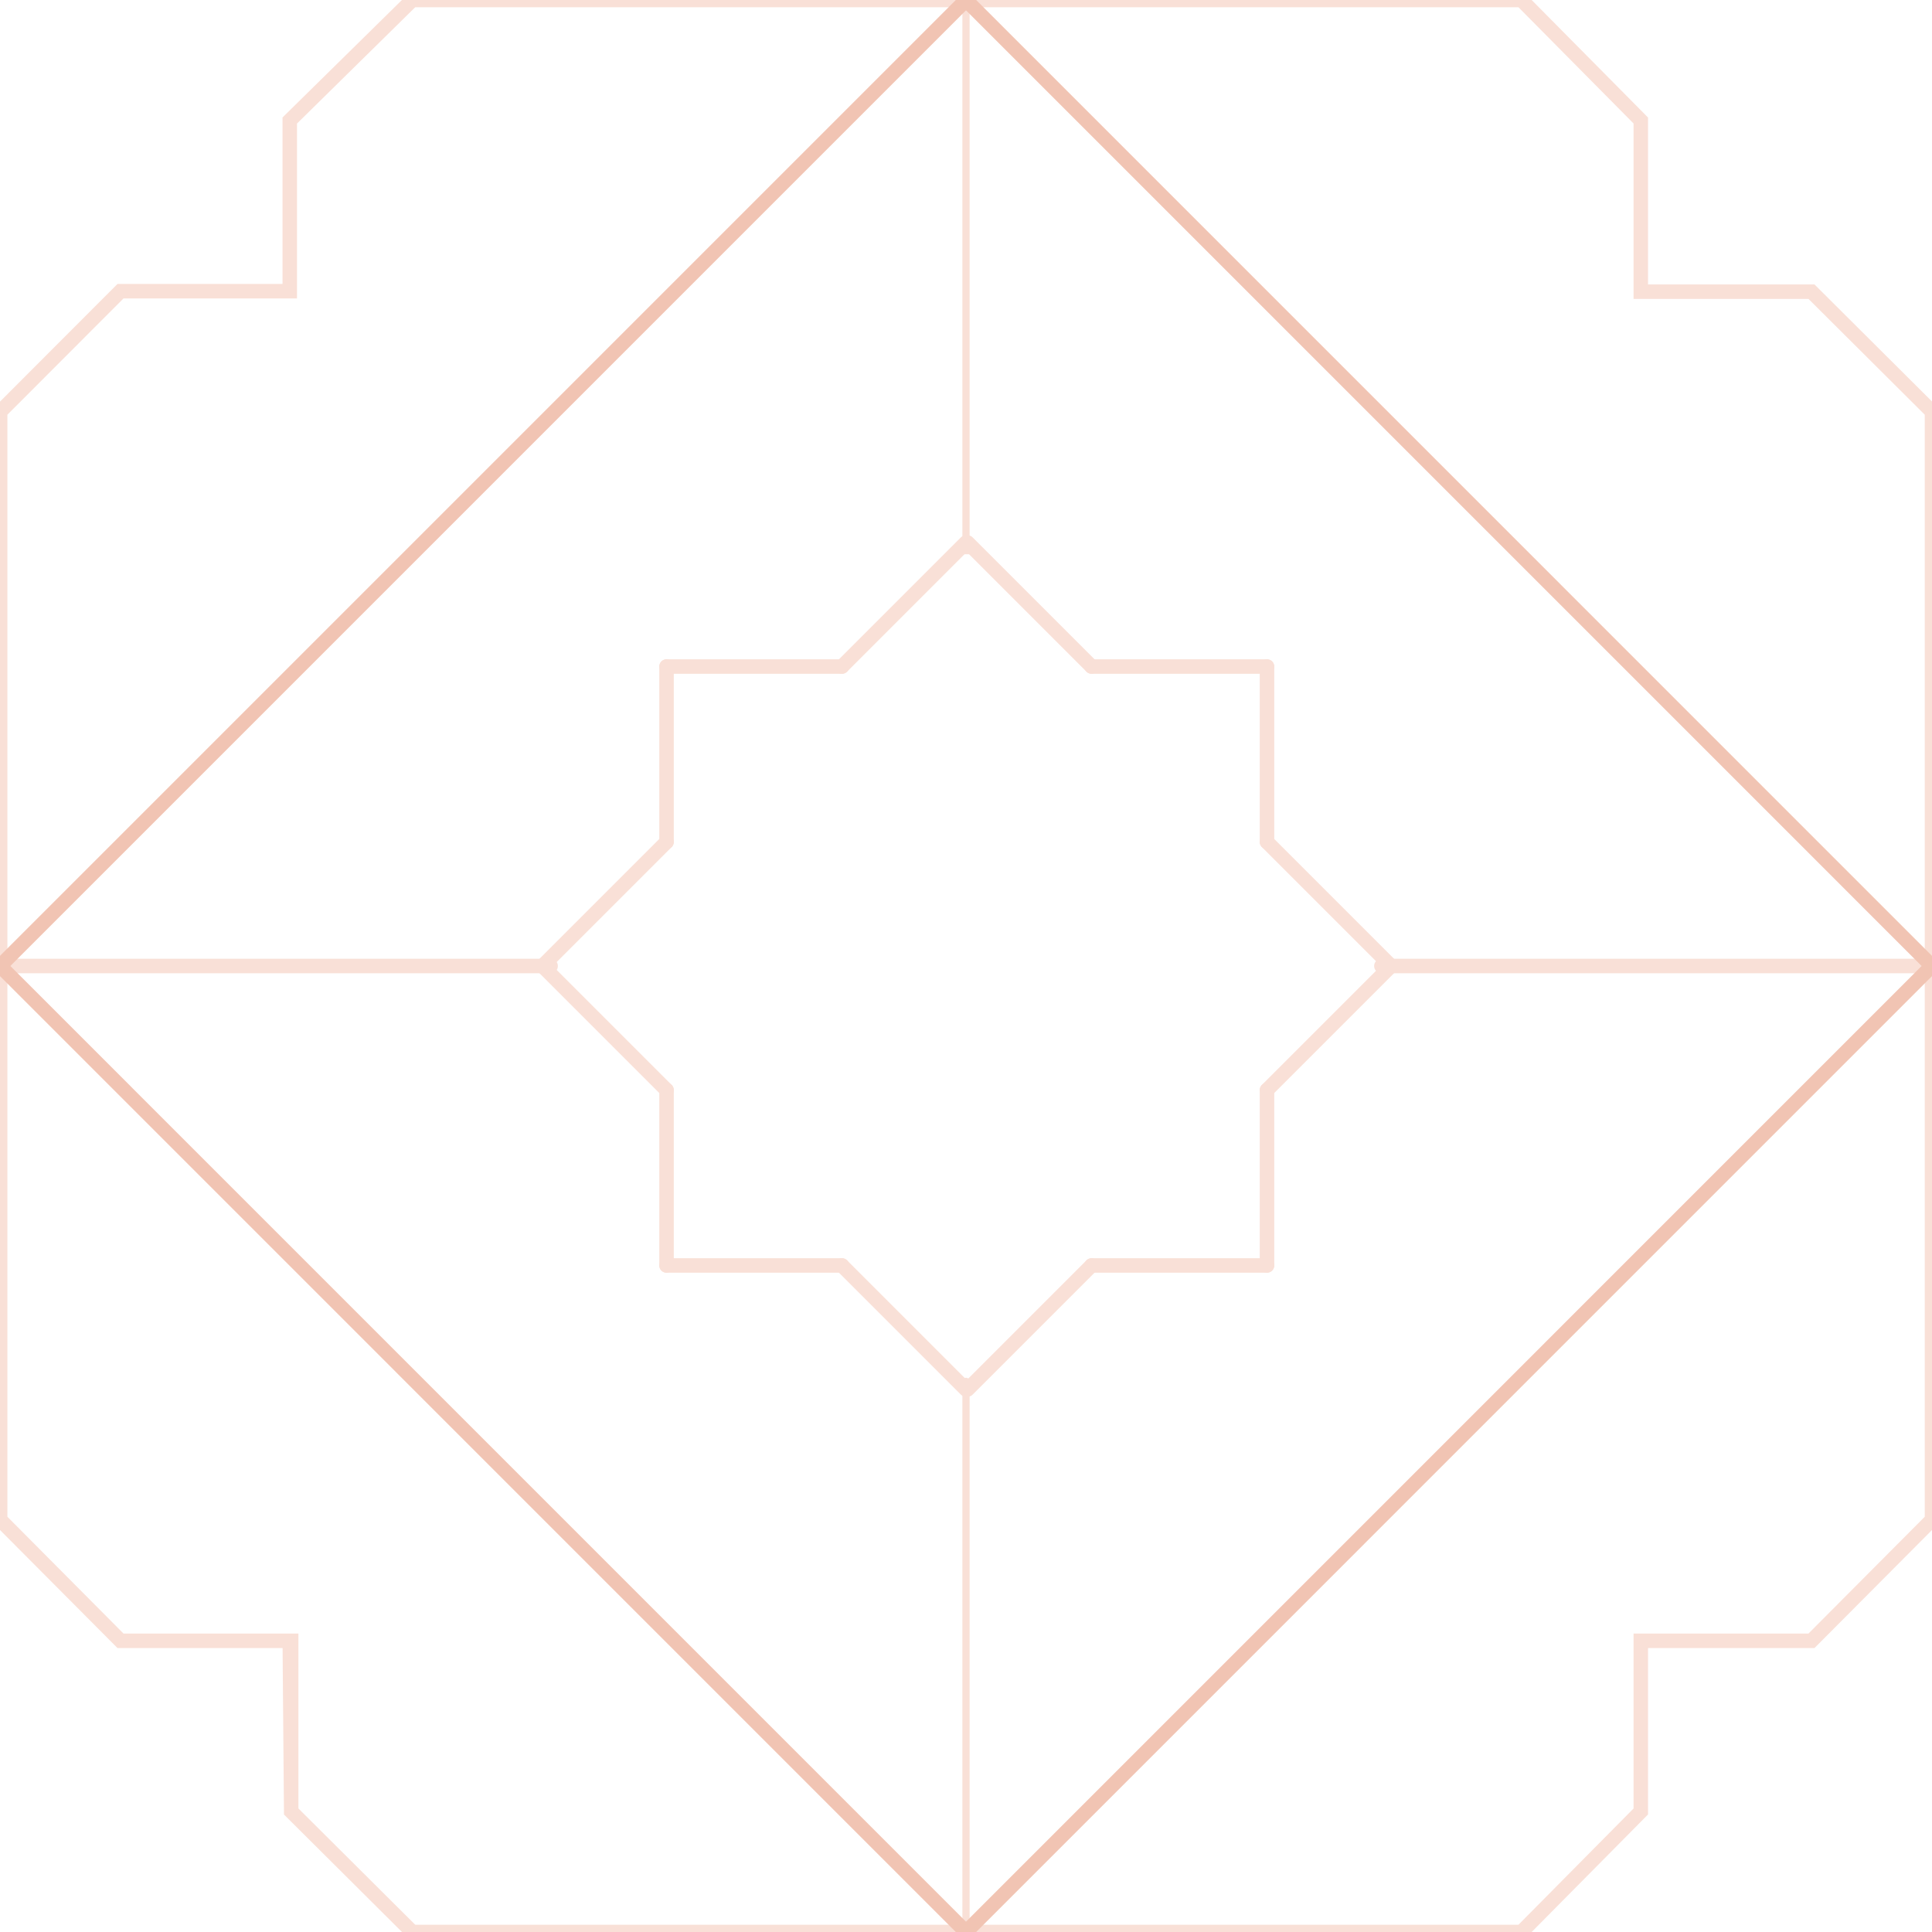 <?xml version="1.0" encoding="UTF-8" standalone="no"?>
<svg xmlns="http://www.w3.org/2000/svg"
    xmlns:xlink="http://www.w3.org/1999/xlink" style="isolation:isolate" viewBox="0 0 200 200" width="100px" height="100px">
    <defs>
        <clipPath id="_clipPath_Xjtu7ZqlGix9gvfjKifGyyf5SxoQW6hj">
            <rect width="200" height="200"/>
        </clipPath>
    </defs>
    <g clip-path="url(#_clipPath_Xjtu7ZqlGix9gvfjKifGyyf5SxoQW6hj)" stroke="#F9E0D7">
        <line x1="100" y1="143" x2="100" y2="200" vector-effect="non-scaling-stroke" stroke-width="0.75" stroke-linejoin="round" stroke-linecap="round" stroke-miterlimit="3"/>
        <line x1="100" y1="0" x2="100" y2="57" vector-effect="non-scaling-stroke" stroke-width="0.75" stroke-linejoin="round" stroke-linecap="square" stroke-miterlimit="3"/>
        <line x1="57" y1="100" x2="0" y2="100" vector-effect="non-scaling-stroke" stroke-width="1.5" stroke-linejoin="miter" stroke-linecap="round" stroke-miterlimit="3"/>
        <line x1="143" y1="100" x2="200" y2="100" vector-effect="non-scaling-stroke" stroke-width="1.5" stroke-linejoin="round" stroke-linecap="round" stroke-miterlimit="3"/>
        <path stroke="#F9E0D7" d=" M 157.502 200 L 42.676 200 L 30.144 187.524 L 29.997 169.856 L 12.475 169.856 L 0 157.324 L 12.475 169.856 L 30.144 169.856 L 30.144 187.524 L 42.676 200 L 30.144 187.524 L 30.144 169.856 L 12.475 169.856 L 0.017 157.324 L 0.017 42.619 L 12.475 30.144 L 29.997 30.144 L 29.997 12.475 L 42.676 0 L 157.502 0 L 169.855 12.475 L 169.855 30.194 L 187.525 30.194 L 200 42.619 L 200 157.324 L 187.523 169.856 L 169.855 169.856 L 169.855 187.524 L 157.502 200 L 42.676 200 L 98.165 200 L 157.502 200 Z " fill-rule="evenodd" fill="none" vector-effect="non-scaling-stroke" stroke-width="1.5" stroke-linejoin="miter" stroke-linecap="butt" stroke-miterlimit="4"/>
        <g>
            <line x1="69" y1="87.159" x2="69" y2="69" vector-effect="non-scaling-stroke" stroke-width="1.5" stroke-linejoin="round" stroke-linecap="round" stroke-miterlimit="3"/>
            <line x1="87.159" y1="69" x2="69" y2="69" vector-effect="non-scaling-stroke" stroke-width="1.5" stroke-linejoin="round" stroke-linecap="round" stroke-miterlimit="3"/>
            <line x1="56.159" y1="100" x2="69" y2="87.159" vector-effect="non-scaling-stroke" stroke-width="1.5" stroke-linejoin="round" stroke-linecap="round" stroke-miterlimit="3"/>
            <line x1="87.159" y1="69" x2="100" y2="56.159" vector-effect="non-scaling-stroke" stroke-width="1.5" stroke-linejoin="round" stroke-linecap="round" stroke-miterlimit="3"/>
            <line x1="131.159" y1="87.159" x2="131.159" y2="69" vector-effect="non-scaling-stroke" stroke-width="1.5" stroke-linejoin="round" stroke-linecap="round" stroke-miterlimit="3"/>
            <line x1="113" y1="69" x2="131.159" y2="69" vector-effect="non-scaling-stroke" stroke-width="1.5" stroke-linejoin="round" stroke-linecap="round" stroke-miterlimit="3"/>
            <line x1="144" y1="100" x2="131.159" y2="87.159" vector-effect="non-scaling-stroke" stroke-width="1.5" stroke-linejoin="round" stroke-linecap="round" stroke-miterlimit="3"/>
            <line x1="113" y1="69" x2="100.159" y2="56.159" vector-effect="non-scaling-stroke" stroke-width="1.5" stroke-linejoin="round" stroke-linecap="round" stroke-miterlimit="3"/>
            <line x1="69" y1="112.841" x2="69" y2="131" vector-effect="non-scaling-stroke" stroke-width="1.5" stroke-linejoin="round" stroke-linecap="round" stroke-miterlimit="3"/>
            <line x1="87.159" y1="131" x2="69" y2="131" vector-effect="non-scaling-stroke" stroke-width="1.5" stroke-linejoin="round" stroke-linecap="round" stroke-miterlimit="3"/>
            <line x1="56.159" y1="100" x2="69" y2="112.841" vector-effect="non-scaling-stroke" stroke-width="1.5" stroke-linejoin="round" stroke-linecap="round" stroke-miterlimit="3"/>
            <line x1="87.159" y1="131" x2="100" y2="143.841" vector-effect="non-scaling-stroke" stroke-width="1.5" stroke-linejoin="round" stroke-linecap="round" stroke-miterlimit="3"/>
            <line x1="131.159" y1="112.841" x2="131.159" y2="131" vector-effect="non-scaling-stroke" stroke-width="1.5" stroke-linejoin="round" stroke-linecap="round" stroke-miterlimit="3"/>
            <line x1="113" y1="131" x2="131.159" y2="131" vector-effect="non-scaling-stroke" stroke-width="1.5" stroke-linejoin="round" stroke-linecap="round" stroke-miterlimit="3"/>
            <line x1="144" y1="100" x2="131.159" y2="112.841" vector-effect="non-scaling-stroke" stroke-width="1.5" stroke-linejoin="round" stroke-linecap="round" stroke-miterlimit="3"/>
            <line x1="113" y1="131" x2="100.159" y2="143.841" vector-effect="non-scaling-stroke" stroke-width="1.5" stroke-linejoin="round" stroke-linecap="round" stroke-miterlimit="3"/>
        </g>
        <path stroke="#F1C4B3" d=" M 100 0.007 L 66.516 33.492 L 0.011 99.999 L 100 199.993 L 199.987 99.999 L 100 0.007 Z " fill-rule="evenodd" fill="none" vector-effect="non-scaling-stroke" stroke-width="1.5" stroke-dasharray="0,0" stroke-linejoin="round" stroke-linecap="round" stroke-miterlimit="4"/>
    </g>
</svg>
